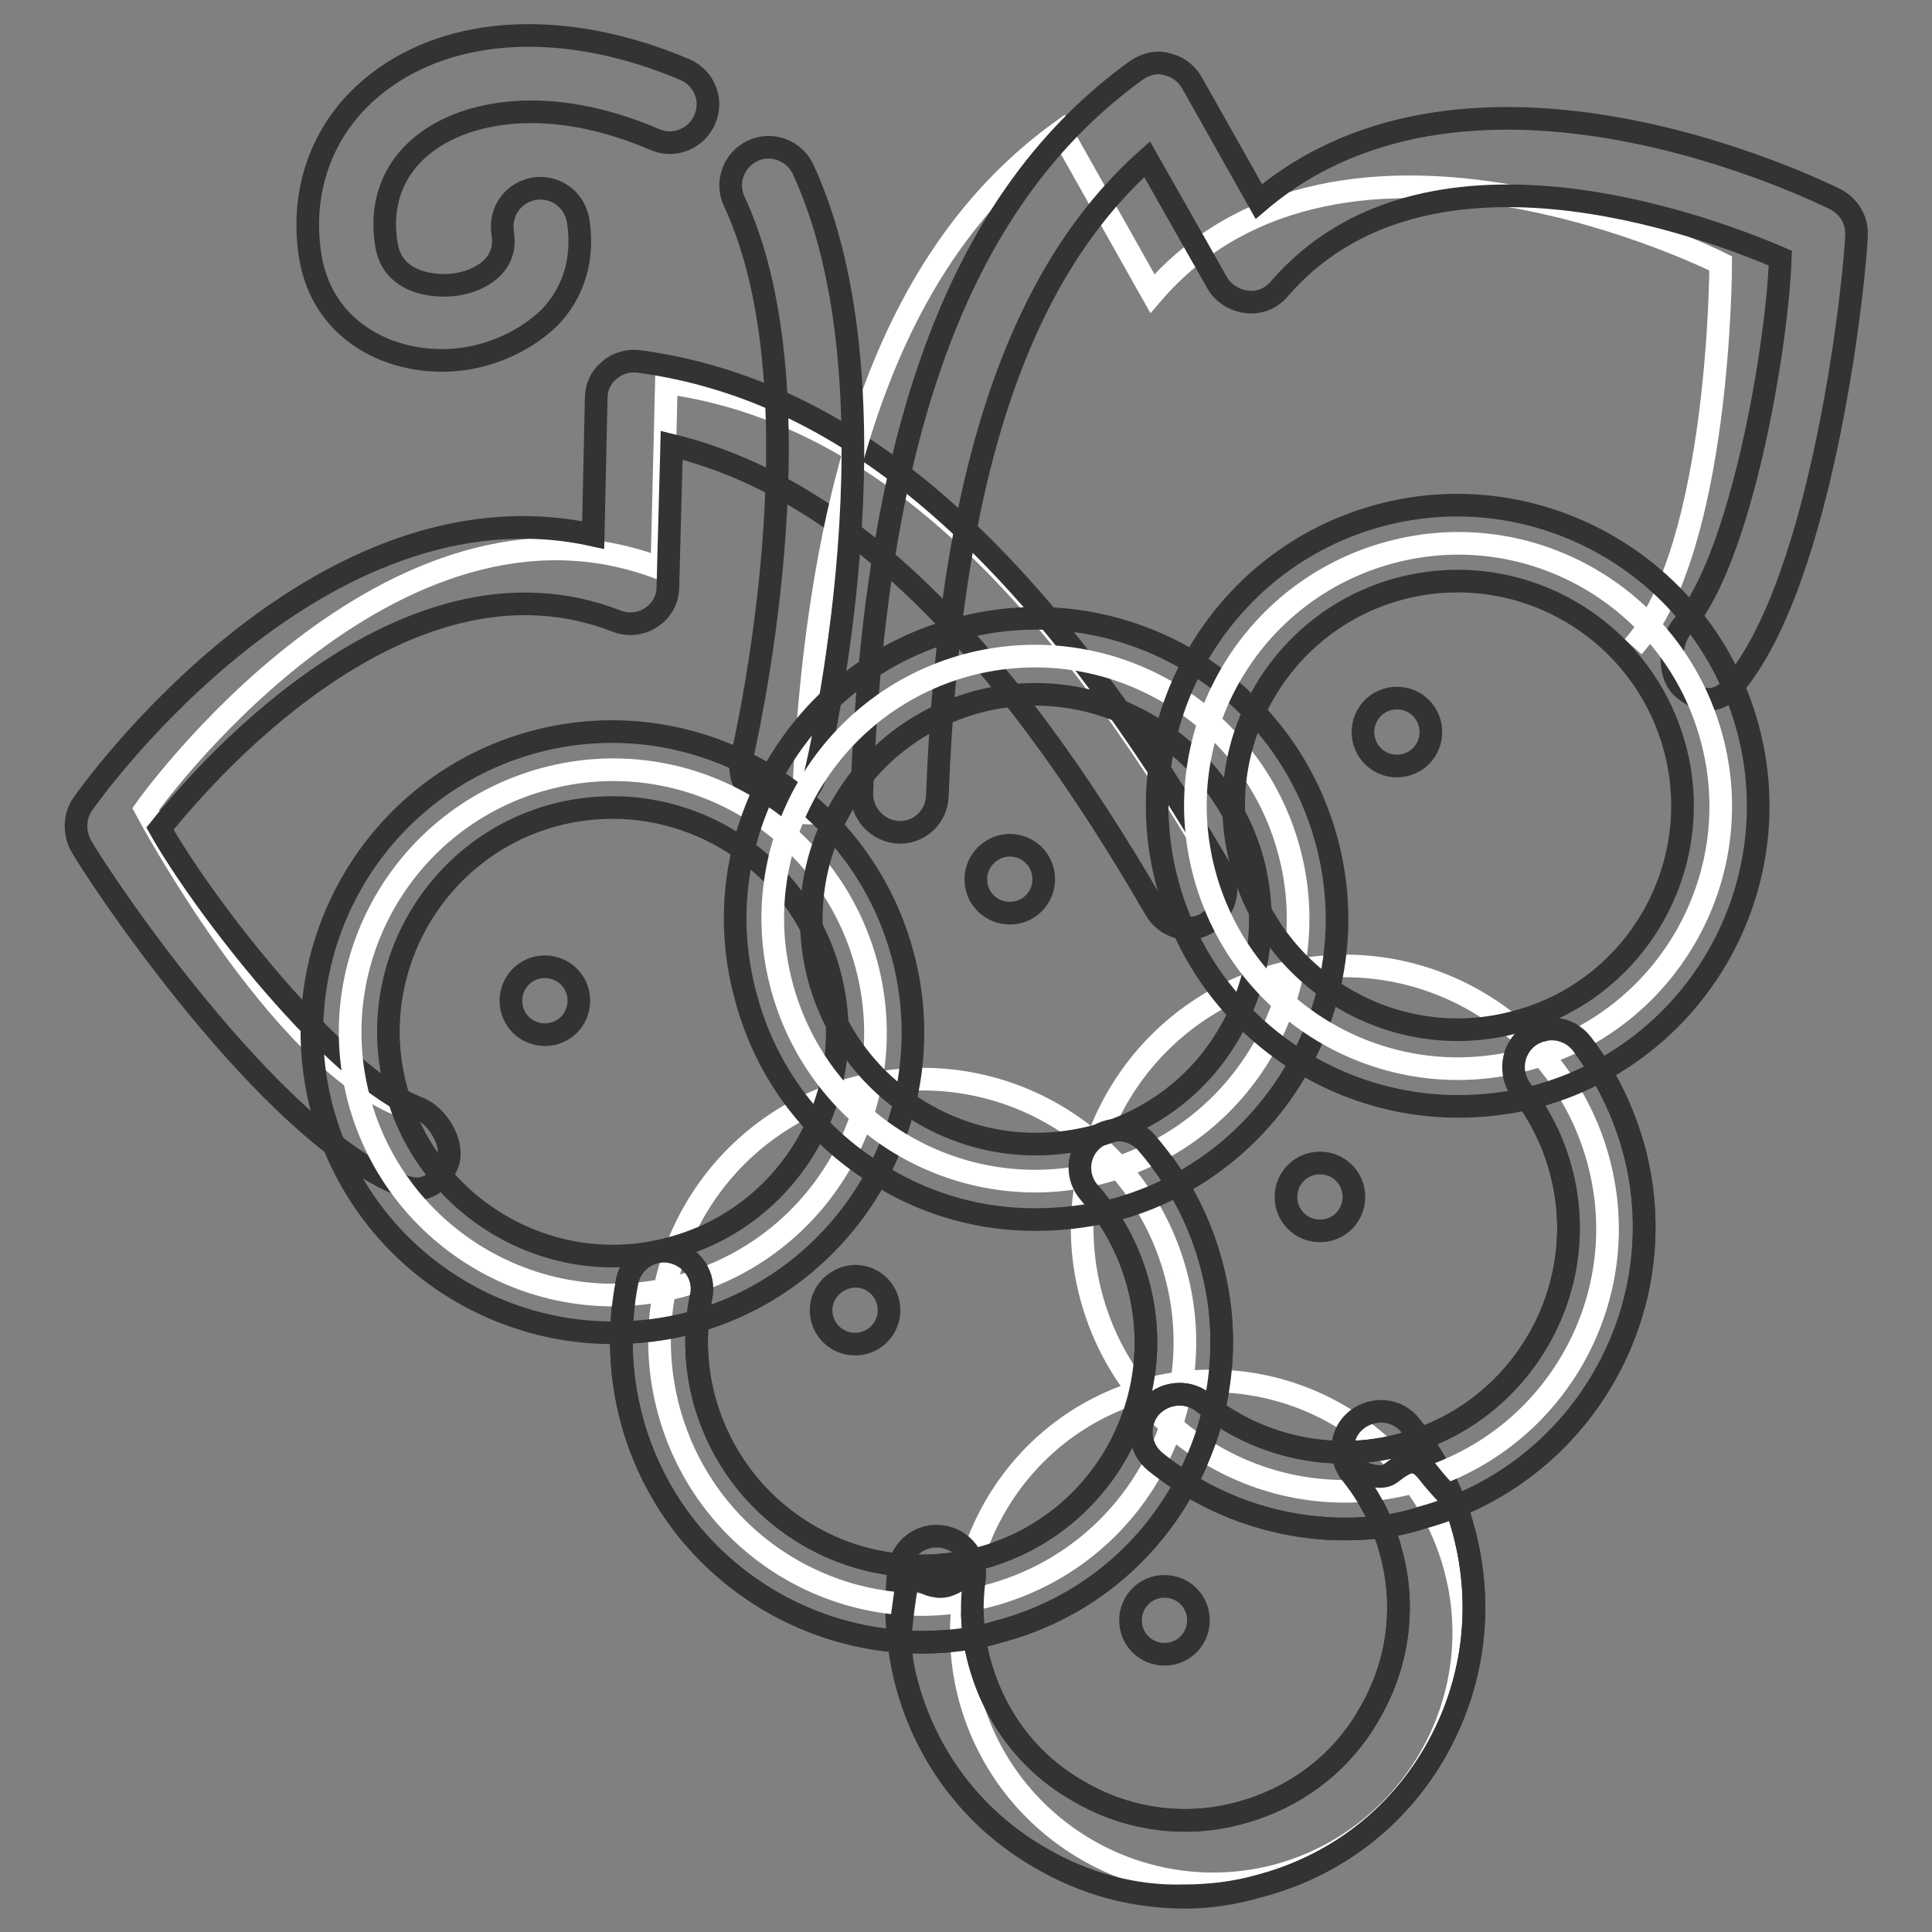 <?xml version="1.0" encoding="utf-8"?>
<!-- Svg Vector Icons : http://www.onlinewebfonts.com/icon -->
<!DOCTYPE svg PUBLIC "-//W3C//DTD SVG 1.1//EN" "http://www.w3.org/Graphics/SVG/1.1/DTD/svg11.dtd">
<svg version="1.1" xmlns="http://www.w3.org/2000/svg" xmlns:xlink="http://www.w3.org/1999/xlink" x="0px" y="0px" viewBox="0 0 256 256" enable-background="new 0 0 256 256" xml:space="preserve">
<rect x="0" y="0" width="256" height="256" fill="#808080" stroke="none"/>
<g> <path stroke-width="3" fill-opacity="0" stroke="#ffffff"  d="M161.7,115.7c-22.2-38.2-45.2-61.1-73.4-65l-0.6,24.7c-36-14-68.4,31.8-68.4,31.8s17.7,33.3,34.1,39.4"/> <path stroke-width="3" fill-opacity="0" stroke="#333333"  d="M161.8,115.3c-24.5-42.1-48.9-63.6-77.1-67.4c-1.4-0.2-2.9,0.2-4,1.2C79.6,50,79,51.3,79,52.8l-0.4,18.1 c-36.3-8-66.3,33.7-67.6,35.6c-1.1,1.5-1.2,3.6-0.4,5.3c1.9,3.6,25.2,38.8,43,45.4c2.6,1,4.7-0.4,5.7-3c1-2.6-1.3-6.4-3.9-7.4 c-10.9-4.1-28.4-26.7-34.2-37c7.1-8.9,33.3-38.1,60.5-27.5c1.5,0.6,3.3,0.4,4.6-0.5c1.4-0.9,2.2-2.4,2.2-4.1l0.5-18.7 c22.5,5.5,43.1,25.2,64.1,61.5c1.4,2.4,4.3,3.2,6.7,1.9C162.3,120.8,163.2,117.8,161.8,115.3L161.8,115.3z"/> <path stroke-width="3" fill-opacity="0" stroke="#333333"  d="M122.2,217.6c-17.6,0-33.7-11.7-38.5-29.5c-1.6-6-1.8-12.2-0.6-18.3c0.5-2.7,3.2-4.5,5.9-3.9 s4.5,3.2,3.9,5.9c-0.9,4.5-0.8,9.1,0.4,13.6c2.1,7.7,7,14.1,13.9,18.1c6.9,4,14.9,5,22.6,3c15.9-4.2,25.3-20.6,21-36.4 c-1.2-4.5-3.4-8.5-6.4-12c-1.9-2.1-1.7-5.3,0.4-7.1c2.1-1.8,5.3-1.7,7.1,0.4c4.1,4.7,7,10.1,8.6,16.1c2.8,10.3,1.3,21-4,30.2 c-5.3,9.2-13.9,15.8-24.2,18.5C129.1,217.2,125.6,217.6,122.2,217.6"/> <path stroke-width="3" fill-opacity="0" stroke="#ffffff"  d="M106.3,109.2c1.6-44.2,11.3-75.2,34.3-91.8l12.1,21.5c25.2-29.3,75.3-4,75.3-4s0,37.7-11.6,50.8"/> <path stroke-width="3" fill-opacity="0" stroke="#333333"  d="M114.2,105c1.8-48.7,13.4-79.1,36.4-95.7c1.2-0.8,2.6-1.2,4-0.8c1.4,0.3,2.6,1.2,3.3,2.4l8.9,15.8 c28.3-24.1,74.3-1.3,76.4-0.3c1.7,0.9,2.8,2.6,2.8,4.5c0,4-4.1,46.1-16.6,60.3c-1.9,2.1-4.3,1.8-6.4,0c-2.1-1.8-1.8-6.3,0-8.3 c7.7-8.7,12.5-37,12.9-48.7c-10.5-4.5-47.3-18.1-66.4,4.1c-1.1,1.3-2.7,1.9-4.3,1.7c-1.6-0.2-3.1-1.1-3.9-2.5L152,21.1 c-17.3,15.4-26.2,42.5-27.8,84.4c-0.1,2.7-2.3,4.8-5,4.8C116.3,110.2,114.1,107.8,114.2,105L114.2,105z M102.1,106.5 c0,0-0.1,0-0.1,0c-2.7-0.6-4.4-3.4-3.7-6.1c0.1-0.5,11.2-47.5-1-73.7c-1.2-2.5-0.1-5.5,2.4-6.7c2.5-1.2,5.5-0.1,6.7,2.4 c13.6,29.4,2.1,78.3,1.6,80.3C107.4,105.4,104.7,107.1,102.1,106.5 M61.8,47.5c-8.8,1.4-19-2.9-20.7-13.6c-1.4-9,1.8-17.4,8.9-22.9 c9.9-7.7,25.1-8.4,40.7-1.8c2.6,1.1,3.8,4,2.7,6.6c-1.1,2.6-4.1,3.8-6.6,2.7c-14.2-6.1-25.1-3.7-30.5,0.5c-4.2,3.2-6,8-5.1,13.4 c0.8,5.2,6.4,5.7,9.2,5.3c2.1-0.3,3.9-1.2,5-2.4c1.1-1.2,1.5-2.7,1.2-4.5c-0.4-2.8,1.4-5.3,4.2-5.8c2.8-0.4,5.3,1.4,5.8,4.2 c0.8,4.9-0.5,9.5-3.8,12.9C70,44.8,66.1,46.8,61.8,47.5"/> <path stroke-width="3" fill-opacity="0" stroke="#ffffff"  d="M192.8,207.7c4.8,17.7-5.8,36-23.5,40.8c-17.7,4.7-36-5.8-40.8-23.6c-4.7-17.7,5.8-36,23.5-40.8 C169.8,179.4,188,189.9,192.8,207.7"/> <path stroke-width="3" fill-opacity="0" stroke="#333333"  d="M157,251.4c-6.6,0-13.2-1.7-19.1-5.2c-8.9-5.1-15.2-13.4-17.8-23.3c-1.3-4.9-1.6-9.9-1-15 c0.4-2.8,3-4.7,5.7-4.3c2.8,0.4,4.7,2.9,4.3,5.7c-0.5,3.7-0.3,7.4,0.7,11c2,7.3,6.6,13.4,13.2,17.1c6.5,3.8,14.2,4.8,21.4,2.8 c7.3-2,13.4-6.6,17.1-13.2c3.8-6.5,4.8-14.2,2.8-21.4c-1-3.8-2.8-7.3-5.3-10.4c-1.7-2.2-1.4-5.4,0.8-7.1c2.2-1.7,5.4-1.4,7.1,0.8 c3.3,4.2,5.7,8.9,7.1,14.1c2.6,9.9,1.3,20.2-3.8,29.1c-5.1,8.9-13.4,15.2-23.3,17.8C163.6,250.9,160.3,251.4,157,251.4"/> <path stroke-width="3" fill-opacity="0" stroke="#ffffff"  d="M211.8,153.8c5,18.5-6,37.6-24.6,42.6c-18.5,5-37.6-6-42.6-24.6c-5-18.5,6-37.6,24.6-42.6 C187.7,124.2,206.8,135.2,211.8,153.8"/> <path stroke-width="3" fill-opacity="0" stroke="#ffffff"  d="M155.8,168.8c5,18.5-6,37.6-24.6,42.6s-37.6-6-42.6-24.6s6-37.6,24.6-42.6 C131.8,139.2,150.8,150.2,155.8,168.8"/> <path stroke-width="3" fill-opacity="0" stroke="#333333"  d="M178.2,202.6c-9,0-17.9-3.1-25.1-8.9c-2.2-1.8-2.5-4.9-0.8-7.1c1.8-2.1,4.9-2.5,7.1-0.8 c7.4,6,17.3,8.1,26.4,5.6c15.8-4.2,25.3-20.6,21-36.4c-1-3.8-2.8-7.3-5.2-10.5c-1.7-2.2-1.3-5.4,0.9-7.1c2.2-1.7,5.4-1.3,7.1,0.9 c3.2,4.2,5.5,8.9,6.9,14c5.7,21.2-7,43.1-28.1,48.8C185.1,202.2,181.7,202.6,178.2,202.6"/> <path stroke-width="3" fill-opacity="0" stroke="#ffffff"  d="M114.8,127.8c5,18.5-6,37.6-24.6,42.6c-18.5,5-37.6-6.1-42.6-24.6c-5-18.5,6-37.6,24.6-42.6 C90.8,98.2,109.8,109.2,114.8,127.8"/> <path stroke-width="3" fill-opacity="0" stroke="#333333"  d="M81.2,107c-2.5,0-5.1,0.3-7.7,1c-15.8,4.2-25.3,20.6-21,36.4c4.3,15.8,20.6,25.3,36.4,21 c15.9-4.2,25.3-20.6,21-36.4C106.4,115.8,94.3,107,81.2,107z M81.2,176.6c-17.6,0-33.7-11.7-38.5-29.5 c-5.7-21.2,6.9-43.1,28.1-48.8c21.2-5.7,43.1,7,48.8,28.2c5.7,21.2-6.9,43.1-28.1,48.8C88.1,176.2,84.6,176.6,81.2,176.6z"/> <path stroke-width="3" fill-opacity="0" stroke="#ffffff"  d="M170.8,112.7c5,18.5-6,37.6-24.6,42.6c-18.5,5-37.6-6-42.6-24.6c-5-18.5,6-37.6,24.6-42.6 C146.8,83.2,165.8,94.2,170.8,112.7"/> <path stroke-width="3" fill-opacity="0" stroke="#333333"  d="M137.2,92c-2.5,0-5.1,0.3-7.7,1c-7.7,2.1-14.1,7-18,13.9c-4,6.9-5,14.9-3,22.6c2.1,7.7,7,14.1,13.9,18.1 c6.9,4,14.9,5,22.6,3c7.7-2.1,14.1-7,18-13.9c4-6.9,5-14.9,3-22.6C162.3,100.8,150.3,92,137.2,92L137.2,92z M137.1,161.6 c-6.9,0-13.7-1.8-19.8-5.4c-9.2-5.3-15.8-13.9-18.5-24.2c-2.8-10.3-1.3-21,4-30.2c5.3-9.2,13.9-15.8,24.2-18.5 c21.2-5.7,43.1,6.9,48.8,28.2c5.7,21.2-7,43.1-28.1,48.8C144.1,161.2,140.6,161.6,137.1,161.6z"/> <path stroke-width="3" fill-opacity="0" stroke="#ffffff"  d="M226.8,97.8c5,18.5-6,37.6-24.6,42.6c-18.5,5-37.6-6-42.6-24.6c-5-18.5,6-37.6,24.6-42.6 C202.7,68.2,221.8,79.2,226.8,97.8"/> <path stroke-width="3" fill-opacity="0" stroke="#333333"  d="M193.2,77c-2.5,0-5.1,0.3-7.7,1c-15.8,4.2-25.3,20.6-21,36.4c4.2,15.9,20.6,25.3,36.4,21 c15.9-4.2,25.3-20.6,21-36.4C218.3,85.8,206.3,77,193.2,77z M193.2,146.6c-17.6,0-33.7-11.7-38.5-29.5 c-5.7-21.2,6.9-43.1,28.1-48.8c21.2-5.7,43.1,7,48.8,28.2c5.7,21.2-6.9,43.1-28.1,48.8C200.1,146.2,196.6,146.6,193.2,146.6z  M122.2,217.6c-17.6,0-33.7-11.7-38.5-29.5c-1.6-6-1.8-12.2-0.6-18.3c0.5-2.7,3.2-4.5,5.9-3.9s4.5,3.2,3.9,5.9 c-0.9,4.5-0.8,9.1,0.4,13.6c2.1,7.7,7,14.1,13.9,18.1c6.9,4,14.9,5,22.6,3c15.9-4.2,25.3-20.6,21-36.4c-1.2-4.5-3.4-8.5-6.4-12 c-1.9-2.1-1.7-5.3,0.4-7.1c2.1-1.8,5.3-1.7,7.1,0.4c4.1,4.7,7,10.1,8.6,16.1c2.8,10.3,1.3,21-4,30.2c-5.3,9.2-13.9,15.8-24.2,18.5 C129.1,217.2,125.6,217.6,122.2,217.6"/> <path stroke-width="3" fill-opacity="0" stroke="#333333"  d="M178.2,202.6c-9,0-17.9-3.1-25.1-8.9c-2.2-1.8-2.5-4.9-0.8-7.1c1.8-2.1,4.9-2.5,7.1-0.8 c7.4,6,17.3,8.1,26.4,5.6c15.8-4.2,25.3-20.6,21-36.4c-1-3.8-2.8-7.3-5.2-10.5c-1.7-2.2-1.3-5.4,0.9-7.1c2.2-1.7,5.4-1.3,7.1,0.9 c3.2,4.2,5.5,8.9,6.9,14c5.7,21.2-7,43.1-28.1,48.8C185.1,202.2,181.7,202.6,178.2,202.6"/> <path stroke-width="3" fill-opacity="0" stroke="#333333"  d="M137.9,246.2c-8.9-5.1-15.2-13.4-17.8-23.3c-1.3-4.9-0.7-7.7,0-12.7c0.4-2.8,1.4-0.3,4.1,0 c2.8,0.4,5.2-3.7,4.9-0.9c-0.5,3.7-0.3,7.4,0.7,11c2,7.3,6.6,13.4,13.2,17.1c6.5,3.8,14.2,4.8,21.4,2.8c7.3-2,13.4-6.6,17.1-13.2 c3.8-6.5,4.8-14.2,2.8-21.4c-1-3.8-2.8-7.3-5.3-10.4c-1.7-2.2,3.1,1.7,5.3,0c2.2-1.7,3.3-2.2,5,0c3.3,4.2,3.3,2.6,4.7,7.8 c2.6,9.9,1.3,20.2-3.8,29.1c-5.1,8.9-13.4,15.2-23.3,17.8c-3.3,0.9-6.6,1.3-10,1.3C150.3,251.4,143.8,249.6,137.9,246.2 L137.9,246.2z"/> <path stroke-width="3" fill-opacity="0" stroke="#333333"  d="M180.6,97c0,2.5,2,4.5,4.5,4.5c2.5,0,4.5-2,4.5-4.5c0-2.5-2-4.5-4.5-4.5C182.6,92.5,180.6,94.5,180.6,97z" /> <path stroke-width="3" fill-opacity="0" stroke="#333333"  d="M129.3,116.5c0,2.5,2,4.5,4.5,4.5c2.5,0,4.5-2,4.5-4.5c0-2.5-2-4.5-4.5-4.5 C131.3,112,129.3,114.1,129.3,116.5z"/> <path stroke-width="3" fill-opacity="0" stroke="#333333"  d="M67.7,132.6c0,2.5,2,4.5,4.5,4.5c2.5,0,4.5-2,4.5-4.5s-2-4.5-4.5-4.5C69.7,128.1,67.7,130.1,67.7,132.6z"/> <path stroke-width="3" fill-opacity="0" stroke="#333333"  d="M108.8,173.6c0,2.5,2,4.5,4.5,4.5c2.5,0,4.5-2,4.5-4.5c0-2.5-2-4.5-4.5-4.5 C110.8,169.2,108.8,171.2,108.8,173.6z"/> <path stroke-width="3" fill-opacity="0" stroke="#333333"  d="M170.4,158.6c0,2.5,2,4.5,4.5,4.5c2.5,0,4.5-2,4.5-4.5c0-2.5-2-4.5-4.5-4.5 C172.4,154.1,170.4,156.1,170.4,158.6z"/> <path stroke-width="3" fill-opacity="0" stroke="#333333"  d="M149.8,214.7c0,2.5,2,4.5,4.5,4.5c2.5,0,4.5-2,4.5-4.5c0-2.5-2-4.5-4.5-4.5 C151.8,210.2,149.8,212.2,149.8,214.7z"/></g>
</svg>